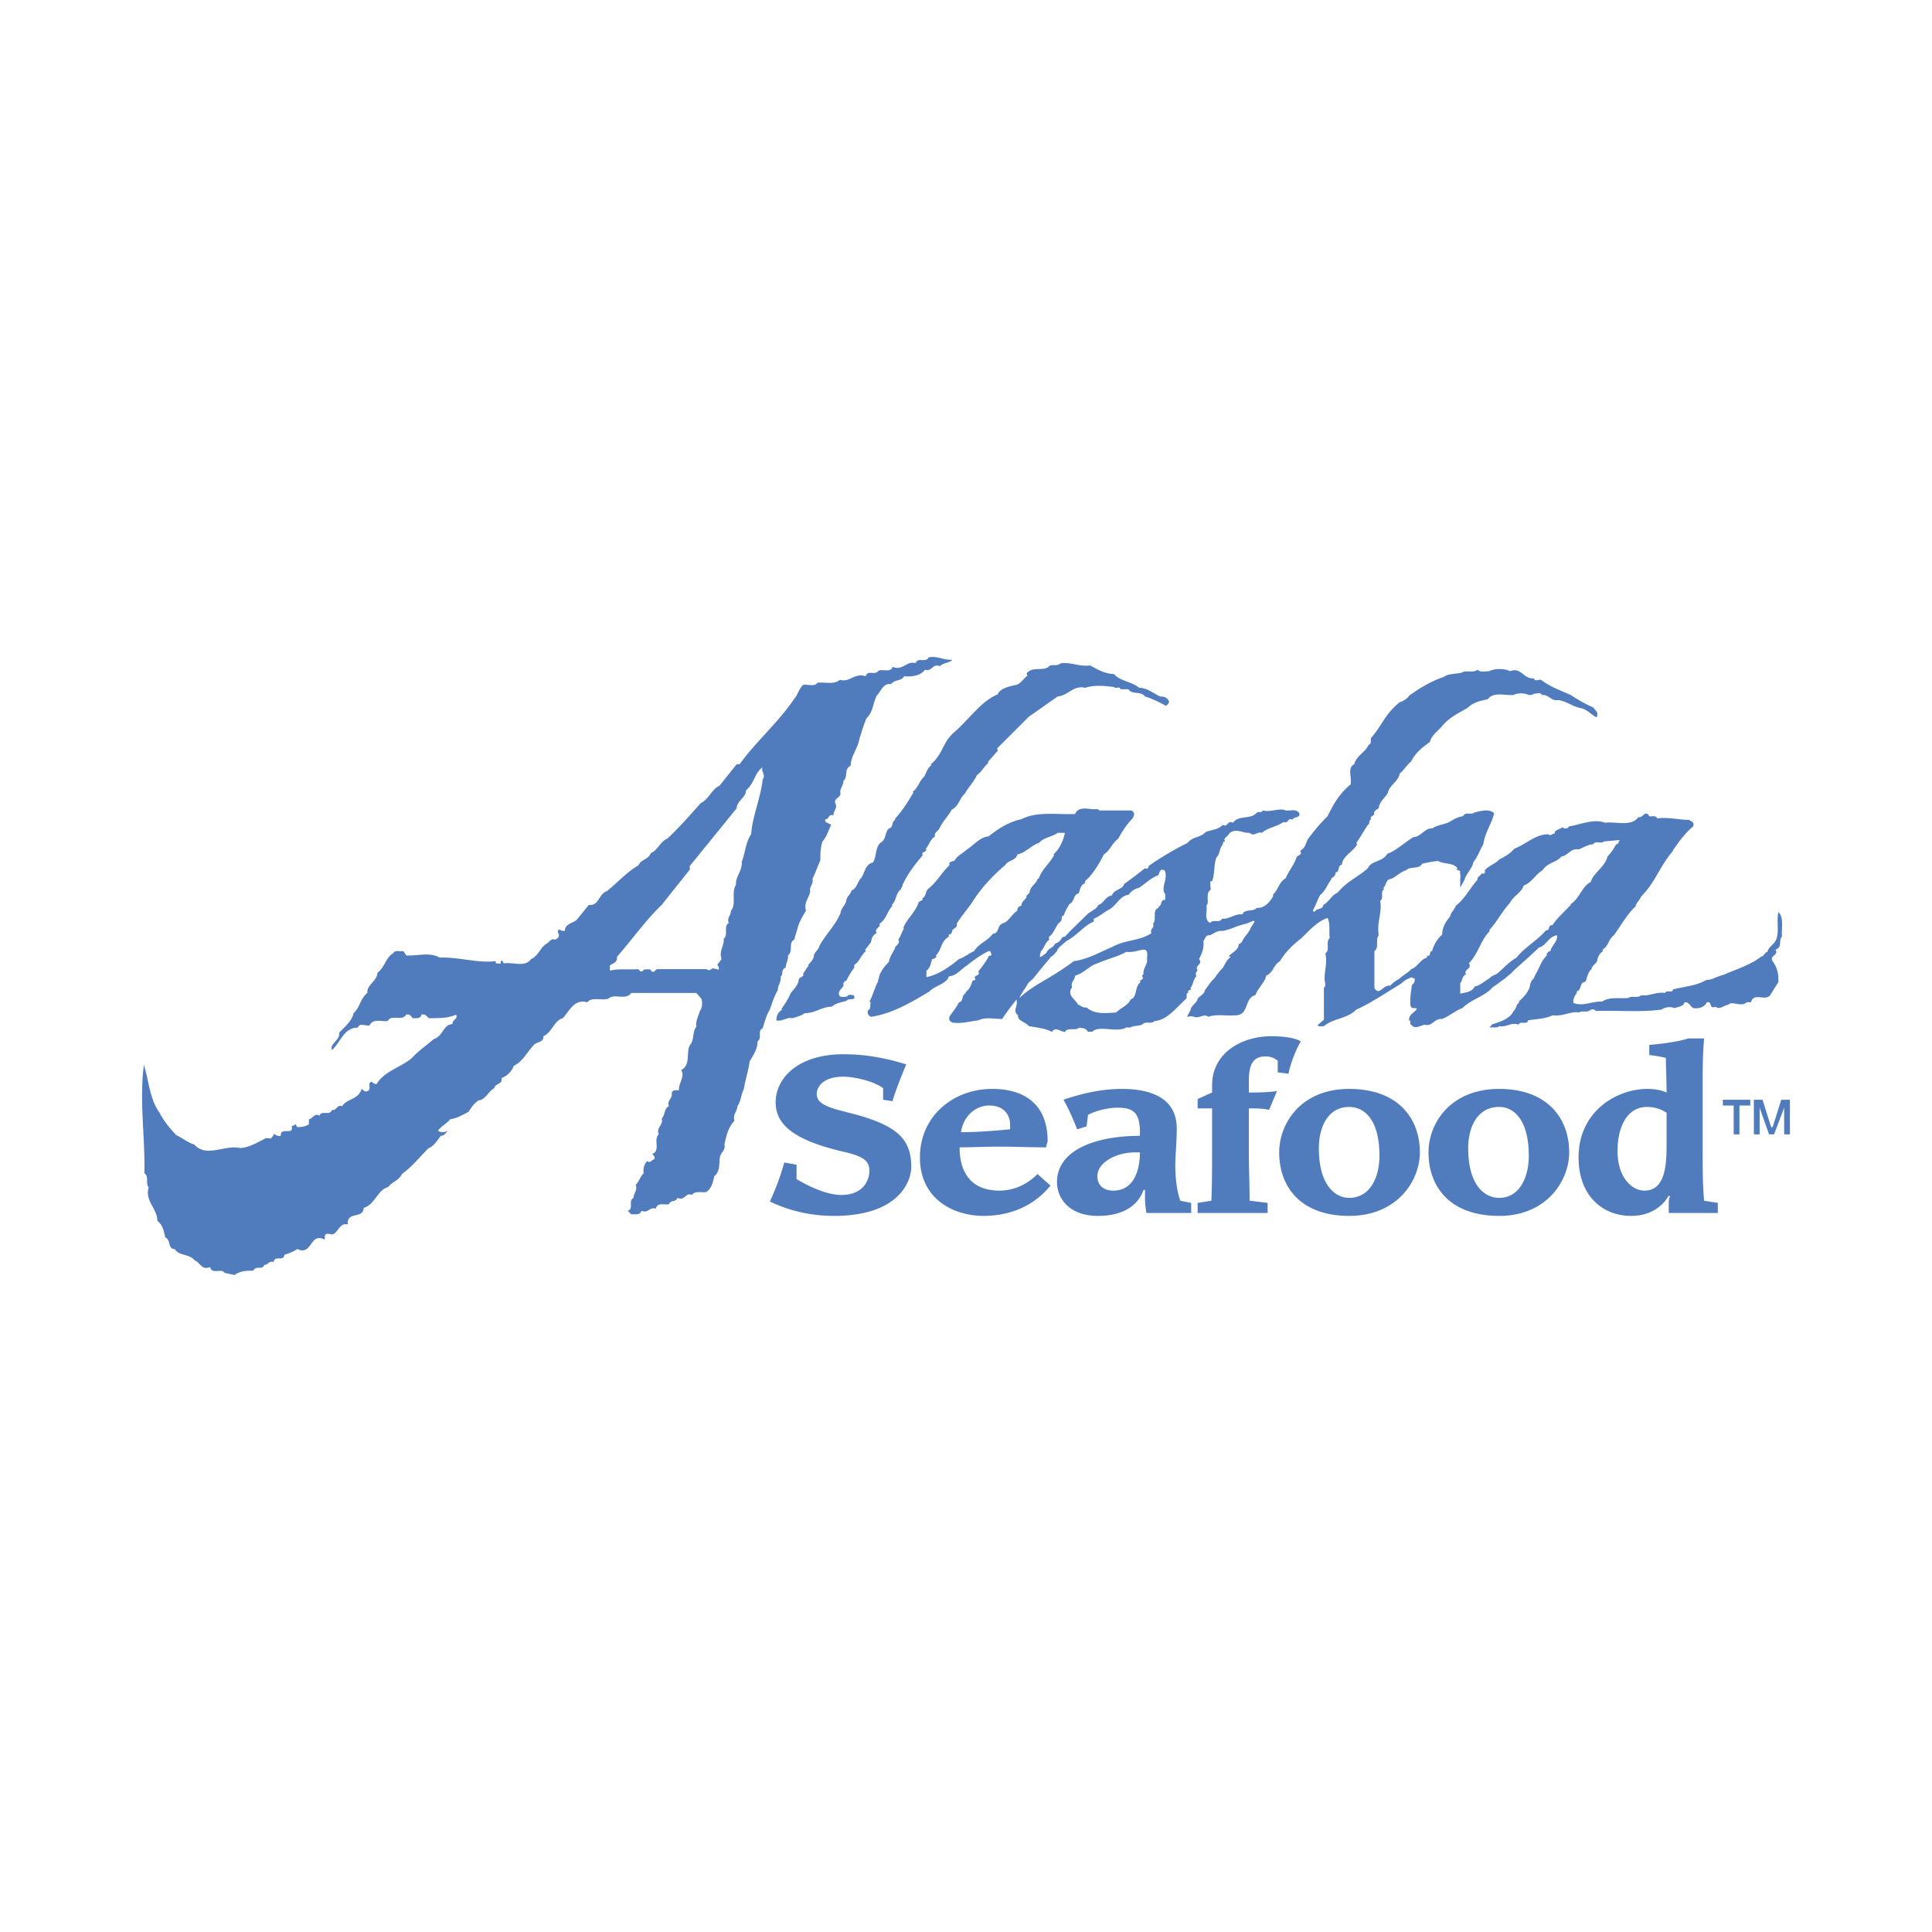 <!--?xml version="1.0" standalone="no"?--><svg xmlns="http://www.w3.org/2000/svg" viewBox="0 0 192.756 192.756"><title>Alaska Seafood - SVG vector logo - www.oklogos.com</title><g fill-rule="evenodd" clip-rule="evenodd"><path fill="#fff" d="M0 0h192.756v192.756H0V0z"/><path d="M108.768 66.392c.791.432 1.367.792 2.375.864.646.72 1.727.72 2.52 1.367.791 0 1.439.576 2.086.864.359 0 .648.072.863.432.072.144-.07.359-.287.504-.648-.36-1.367-.72-2.088-.936-.432-.576-1.295-.144-1.654-.72h-.793c-.072-.36-.432 0-.646-.216-1.008-.144-2.016-.216-2.879.072-1.152-.288-1.729.792-2.736.864-1.15.792-1.727 1.224-2.879 2.016l-3.166 3.167.072.216-1.008 1.151.072.072c-.504.432-.648.864-1.152 1.224-.287.648-.864 1.224-1.224 1.872-.576.504-.504 1.152-1.295 1.583-.36.647-.936 1.224-1.224 1.871-.144.288-.576.432-.432.792-.504.288-.576.863-.936 1.224l.072.072c-.072.359-.575.215-.36.575-.864 1.008-1.511 1.872-2.015 2.951 0 .216-.144.288-.144.36v.072c-.576.432-.433 1.08-.936 1.584l.072.072c-.575.647-.575 1.295-1.295 1.799.144.432-.576.432-.288.936-.432.216-.504.576-.576.936-.216.216-.36.504-.576.72l.072.144c-.503.432-.647 1.08-1.151 1.368v.287c-.288.359-.576.863-.792 1.297-.144 0-.216.143-.288.215v.287c-.072.217-.576.504-.432.938.144.287.576.143.792.143.144-.287.432-.143.648-.143.36.646-.504.215-.72.574-.504.145-1.08.217-1.44.576-1.007 0-1.655.648-2.735.648-.216.215-.72.359-1.224.504-.503-.145-1.008.359-1.583.215 0-.432.144-.791.576-1.078l-.072-.072c.432-.576.72-1.08.936-1.584.288-.359.792-.863.792-1.367.144-.289.576-.217.432-.576.216-.217.288-.504.576-.791l-.072-.072c.216-.217.576-.577.576-.936.072-.36.432-.504.576-1.008.648-1.152 1.584-2.016 2.087-3.239.072-.576.504-.72.576-1.295.072-.36.503-.648.503-.936.576-.216.576-.864 1.008-1.296.36-.576.36-1.295 1.151-1.512.36-.576.216-1.439.72-1.943.648-.359.432-1.079.864-1.439.504-.144.216-.72.648-.863l-.072-.072c.792-.864 1.367-1.799 1.871-2.663l-.072-.072c.576-.432.647-1.08 1.151-1.512.216-.36.216-.72.72-1.151l-.072-.072c1.224-1.008 1.152-2.159 2.303-3.167 1.512-1.296 2.735-3.167 4.391-3.815.072-.288.287-.36.432-.504.432-.216.936-.36 1.367-.432s.791-.648 1.152-.936c0 0-.072-.144-.072-.216.504-.72 1.654-.216 2.158-.647.289-.36.865 0 1.225-.36 1.078-.147 1.798.357 2.951.213zm66.216 43.329h.863l.863 2.734h.145l.863-2.734h.863v3.455h-.574v-2.664L177 113.176h-.504l-.936-2.664v2.664h-.576v-3.455zm-3.095 0h2.736v.576h-1.08v2.879h-.576v-2.879h-1.08v-.576zm-2.016 5.398c0 1.367 0 3.023.145 4.678l1.367.217v1.008h-4.894v-.793c0-.287 0-.719.145-.863l-.145-.072c-.719 1.225-2.014 2.016-3.742 2.016-2.879 0-5.254-2.016-5.254-5.83 0-4.678 3.887-6.838 6.838-6.838.648 0 1.295.072 1.943.359 0-1.15-.072-2.662-.072-3.453a13.112 13.112 0 0 0-1.656-.289v-1.008c.936-.072 2.809-.287 3.887-.646h1.584c-.145 1.654-.145 3.311-.145 4.605v6.909h-.001zm-3.598-4.103a3.557 3.557 0 0 0-1.943-.576c-2.016 0-2.951 2.016-2.951 4.391 0 2.736 1.512 3.959 2.662 3.959 2.016 0 2.232-2.303 2.232-4.533v-3.241zm-16.699-2.375c4.752 0 6.982 2.879 6.982 6.334 0 2.807-2.23 6.334-6.982 6.334-4.895 0-7.053-2.879-7.053-6.334 0-2.879 2.159-6.334 7.053-6.334zm0 10.869c2.088 0 2.951-2.16 2.951-4.176 0-3.742-1.582-4.895-2.951-4.895-2.23 0-3.094 2.088-3.094 4.104 0 3.742 1.655 4.967 3.094 4.967zm-14.971-10.869c4.822 0 7.055 2.879 7.055 6.334 0 2.807-2.232 6.334-7.055 6.334s-6.98-2.879-6.98-6.334c0-2.879 2.158-6.334 6.98-6.334zm0 10.869c2.16 0 3.023-2.16 3.023-4.176 0-3.742-1.584-4.895-3.023-4.895-2.158 0-3.023 2.088-3.023 4.104 0 3.742 1.656 4.967 3.023 4.967zm-15.115-9.862l1.441-.648v-.719c0-3.238 2.949-4.895 5.9-4.895 1.225 0 2.305.145 2.951.504-.432.719-1.078 2.303-1.223 3.238l-1.08-.143v-1.152a1.821 1.821 0 0 0-1.223-.432c-1.369 0-1.656 1.008-1.656 2.447V109c.863 0 1.799 0 2.807-.143l-.791 1.871c-.648-.145-1.367-.145-2.016-.145v4.535c0 1.367.072 3.023.072 4.678l1.799.217v1.008H119.489v-1.008l1.369-.217c.072-1.654.072-3.311.072-4.678v-4.535h-1.441v-.935h.001zm-12.019 3.024c-.432-1.08-.863-2.088-1.367-2.951 2.52-.863 4.391-1.08 5.83-1.08 2.303 0 5.471.576 5.471 3.959 0 1.295-.145 2.807-.145 3.67 0 1.152.145 2.592.504 3.527l1.08.217v1.008h-4.462a9.387 9.387 0 0 1-.145-1.656v-.648h-.143c-.648 1.801-2.377 2.592-4.535 2.592-2.951 0-4.102-1.799-4.102-3.383 0-3.166 3.814-4.605 8.275-4.605v-.289c0-1.943-.574-2.52-2.23-2.52-.936 0-2.16.289-2.951.721l-.145 1.15-.935.288zm6.261 2.303h-.504c-1.871 0-3.742 1.008-3.742 2.375 0 .863.576 1.439 1.584 1.439 2.231 0 2.662-2.375 2.662-3.814zm-8.923 3.31c-1.584 1.943-3.887 3.023-6.693 3.023-2.952 0-6.334-1.656-6.334-5.83s3.383-6.838 7.198-6.838c3.598 0 5.541 1.871 5.541 5.182 0 .145-.143.434-.143.648-1.656 0-3.168-.072-4.75-.072-1.297 0-2.592.072-3.888.072 0 2.592 1.223 4.318 3.958 4.318 1.225 0 2.592-.432 3.814-1.654l1.297 1.151zm-4.032-6.117c0-.721-.432-1.871-2.088-1.871-1.367 0-2.59 1.08-2.806 2.662 1.656 0 3.31-.143 4.894-.287v-.504zm-21.304 4.031v1.439c1.943 1.15 3.455 1.582 4.462 1.582 2.447 0 2.808-1.799 2.808-2.375 0-1.008-.576-1.439-2.303-1.871-5.83-1.295-7.054-3.094-7.054-5.037.072-2.809 2.807-4.824 6.91-4.752 2.015 0 4.03.361 6.118 1.008-.503 1.225-1.008 2.447-1.368 3.672l-.936-.145v-1.152c-.936-.719-2.951-1.15-3.958-1.15-2.016 0-2.663 1.008-2.663 1.727 0 .721.576 1.152 2.087 1.584l1.943.504c4.103 1.15 5.398 2.52 5.398 5.182 0 1.512-1.295 4.895-7.702 4.895-1.943 0-4.174-.359-6.405-1.439a25.284 25.284 0 0 0 1.439-3.887l1.224.215zm8.205-18.57c.072-.576.504-1.152 1.007-1.656.072-.503.36-.863.648-1.439h-.072c.215-.216.576-.504.36-.792.288-.36.36-.864.576-1.08l-.072-.072c.288-.863 1.224-1.583 1.511-2.519.072-.216.576-.216.36-.432.432-.216.288-.576.576-.936.935-.72 1.367-1.655 2.159-2.375-.145-.504.503-.288.575-.576.288-.432.792-.647 1.08-.935.792-.504 1.367-1.296 2.232-1.368 1.008-.792 2.014-1.439 3.311-1.728 1.512-.792 3.598-.432 5.326-.504.432-.936 1.512-.36 2.23-.503l.217.144h3.166c.432.216.289.576.072.864-.576.576-1.008 1.296-1.367 1.943-.721.576-.721 1.08-1.439 1.583-.359.72-.863 1.583-1.439 2.231-.145.216-.576.432-.432.648-.504.144-.504.72-.648 1.007-.576.145-.359.792-.936 1.08a8.49 8.49 0 0 0-.576 1.152c-.287 0-.072.36-.287.576-.504.359-.648 1.223-1.152 1.511 0 .144-.072.288.072.288-.504.288-.504.792-.863 1.151-.432 1.151.359.216.504.216.215-.576.719-.504.863-.936l.287-.144c.432-.216.289-.576.721-.576.646-.72 1.512-1.511 2.303-2.303.289-.216 1.008-.576 1.008-.863.504-.072.791-.936 1.367-.936.217-.648 1.08-.576 1.225-1.152a39.312 39.312 0 0 0 2.086-1.583c.217.144.361 0 .361-.216a30.602 30.602 0 0 1 3.887-2.304c.504-.647 1.295-.504 1.799-1.079.504-.216 1.223-.216 1.727-.72.504.288.432-.504 1.008-.216.576-.792 1.799-.288 2.375-1.007.289-.145.504.072.576-.216.863.216 1.656-.288 2.303 0 .434.072 1.008-.216 1.369.288.07.503-.504.288-.721.648-.432-.288-.359.432-.863.216-.721.503-1.439.503-2.16 1.08-.504-.144-.791.432-1.223 0-.648.072-1.512-.576-2.088.144-.145.288-.576.359-.359.72-.145 0-.217.072-.217.144v.144c-.359.36-.287 1.008-.646 1.296-.289.792-.145 1.655-.432 2.375h-.145c-.072.216 0 .576 0 .864-.576.359-.072 1.295-.432 1.583.143.576-.289 1.295.359 1.727.359-.432.936.072 1.223-.432.721.072 1.225-.504 2.016-.432.217-.576 1.08-.216 1.439-.648.793.072 1.367-.648 1.656-1.224l-.072-.072c.576-.504.576-1.224 1.295-1.656.289-.72.865-1.367 1.08-2.087.072-.216.648-.216.359-.648.432-.216.576-.648.721-1.08a18.59 18.59 0 0 1 2.016-2.375c.574-1.151 1.15-2.231 2.303-3.167.145-.72-.359-1.656.359-2.015.217-.864 1.08-1.152 1.439-1.944.289-.072.217-.432.217-.648 1.15-1.295 1.367-2.375 2.879-3.598.287-.072.791-.36.936-.648 1.008-.72 2.16-1.439 3.455-1.871.504-.36 1.223-.288 1.799-.432.432-.288 1.152.072 1.584-.288.287.288.791.144 1.15.144.576-.288 1.512-.288 2.088 0 1.152-.432 1.295.792 2.375.72.145.36.504.072.721.144.936.72 2.016 1.08 2.951 1.511.791.504 1.512.936 2.23 1.224.287.36.576.504.359 1.008-.576-.288-1.008-.864-1.654-.936-.721-.144-1.297-.648-2.16-.792-.719.144-.936-.576-1.654-.504-.145-.359-.576-.072-.793-.144-.072.144-.359.144-.504.144-.432-.216-1.15-.216-1.512 0-.863.072-2.014-.359-2.59.432-.721.144-1.439.288-2.016.864-1.008.576-1.799.936-2.52 1.799-.432.503-1.08.936-1.223 1.583-.793.576-1.439 1.079-1.873 1.943-.502.432-.646.792-1.15 1.224-.072.72-1.08 1.223-1.152 1.871-.287.576-.863.864-.936 1.583-.215.144-.576.288-.432.648-.145 0-.145.144-.359.216v.288c-.217 0-.072.432-.289.504-.432.647-.791 1.295-1.15 1.799l.072.144c-.361.72-1.439 1.152-1.512 2.016-.504.144-.145.72-.648.792.072.36-.359.504-.432.648v.072c-.359.432-.576 1.152-1.08 1.512-.287.504-.432 1.008-.719 1.511-.072.072.072.144.143.216.145-.432.865-.216.865-.719.574-.288.863-1.008 1.439-1.224.936-1.151 2.086-1.583 3.021-2.447.361-.792 1.439-.576 1.943-1.439.865-.288 1.656-1.08 2.592-1.656.721 0 1.152-.936 1.871-.864.576-.359 1.008-.359 1.584-.576.504-.288.936-.576 1.512-.648.215-.504.863-.072 1.078-.359.648-.145 1.512-.432 2.016.072-.287 1.152-.936 1.943-1.078 3.095-.361.576-.504 1.152-1.008 1.799-.072.576-.721 1.152-.865 1.728l-.432.792v-.864c.072-.576-.072-.504 0-.792l-.359-.144.072-.144c-.432-.576-1.295-.36-1.943-.72a12.21 12.21 0 0 0-1.584.288c-.287.576-1.223.216-1.582.648-.576.144-1.008.647-1.512.864-.504 0-.432.576-.793.936l.145.072c-.504.216 0 .936-.432 1.152.215 1.224-.359 2.159-.145 3.455-.359.432.072 1.224-.432 1.583v3.671c.504.863.863-.359 1.584-.217.215-.287.576-.502.936-.719.359-.359.863-.576 1.15-.936.576-.145.938-1.008 1.584-1.152v-.216c.432.216.145-.432.504-.432.145-.576.504-1.223 1.008-1.655 0-.72.359-1.295.791-1.799.072-.432.434-.648.576-1.08.863-.648 1.439-1.799 2.16-2.591-.072-.288.287-.36.432-.647.287.216.359-.216.287-.288.432-.504 1.08-.648 1.439-1.08.576-.288 1.08-.575 1.512-1.079 1.152-.432 2.088-1.439 3.383-1.439.289.216.359-.072.648-.072-.072-.36.432-.36.791-.648 0 .072.145.144.289.144.215 0 .287-.144.359-.216 1.08-.144 2.375-.792 3.598-.36 1.008-.144 2.664.432 3.312-.576.359.216.719-.792 1.078-.072.217.072.648-.144.793.216 1.15-.144 2.088.145 3.166.145.217.144.576.216.432.647-.863.72-1.51 1.655-2.016 2.375v.072c-1.367 1.583-1.727 3.095-3.166 4.534-.145.36-.504.648-.576 1.008-.863.792-1.512 2.015-2.158 2.879-.576.432-.504 1.08-1.152 1.439l.072.144c-.359.216-.504.576-.576.864 0 .36-.576.577-.576.936-.287.215-.359.576-.504.936a.39.39 0 0 1-.215.359c-.504.072-.217.793-.793.936l.072.072c-.215.359-.432.648-.359 1.08 1.08.359 1.871-.217 2.879-.145.648-.504 1.729-.287 2.592-.359.359-.287.936.072 1.295-.287.791.143 1.439-.361 2.375-.217.145-.359.721.072.791-.359 1.152-.289 2.377-.361 3.312-.936.215 0 .504-.072.719-.145.432-.217.791-.287 1.152-.432 1.15-.504 2.59-.936 3.67-1.8.217.072.217-.36.576-.432 0-.359.648-.792.791-1.079.432-.792.072-1.943.289-2.879.576.504.287 1.583.359 2.447-.359.288.072 1.08-.648 1.295.361.576-.646.576-.287 1.152.287.36.576 1.007.576 1.728v.359c-.289.432-.576.936-.865 1.367-.574.504-1.582-.359-1.871.648-.143 0-.432-.072-.504.072-.574.359-1.439-.217-1.727.145-.432.07-.936.574-1.295.215-.721.289-.289-.576-.865-.432-.287.504-.791.648-1.367.576-.287-.145-.432-.648-.863-.576-.145.432-.576.432-1.008.576a1.408 1.408 0 0 0-1.295.145c-2.016.287-4.391.07-6.551.143-.143-.215-.359-.143-.504-.143-.287.359-.863.07-1.15.287-.863-.145-1.656.432-2.664.287-.719.361-1.654.361-2.447.504-.07.504-.791 0-.936.432-.719-.287-1.223.289-1.943.145-.215.217-.574.072-.863.145-.215-.145.217-.145.072-.289.863-.287 1.871-.574 2.23-1.367.289-.215.217-.646.576-.863l-.072-.072c.576-.504 1.08-1.08 1.152-1.727.072-.217.145-.432.359-.576.072-.217.145-.359.217-.504.359-.576.504-1.224 1.08-1.799v-.216c.07 0 .143-.216.359-.216.072-.503.791-1.007.646-1.583-.863.144-1.078 1.08-1.799 1.224-.791.792-1.727 1.583-2.59 2.375-.217.289-.504.434-.793.721-.432.287-.863.648-1.223.863-.793.936-2.088 1.152-3.023 2.088-.648.215-1.295.791-2.016 1.08-.791-.072-1.008.791-1.727.574-.504.072-.936.504-1.369 0-.215-.07.072-.432-.215-.432 0-.646.504-.719.791-1.15-.215-.217-.504.143-.646-.361-.072-.719.07-1.367.143-2.014.289-.217.289-.432.289-.648h-.072c-.217-.145-.359-.145-.504 0-.359.072-.648.432-1.008.648-1.439.863-2.807 1.799-4.246 2.447-.936.936-2.305.863-3.238 1.654-.217 0-.434.072-.648-.072l.648-.576v-3.166l.143-.217c0-.287-.072-.502-.072-.719 0-.863.289-1.656.072-2.519.504-.288 0-1.152.432-1.512-.072-.72.072-1.512-.215-2.016-1.008.36-1.729 1.152-2.592 2.016-.936.72-1.584 1.367-2.158 2.303-.648.36-.648 1.151-1.369 1.44 0 .07-.07.143-.07.287-.289.576-.793 1.08-1.008 1.656-1.152.287-.576 2.086-2.088 2.014-.793.072-1.871-.143-2.592.145-.504-.359-.936.217-1.439 0-.646-.215-.936.432-.359-.648.072-.504.648-.719.719-1.15.217-.289.721-.504.721-.863.359-.434.576-.865.936-1.152.289-.432.576-.791.863-1.08.217-.359.359-.792.793-1.079l-.217-.072c.432-.432 1.008-.648 1.008-1.224.145 0 .287-.144.359-.288.217-.504.648-.792.863-1.368.361-.576.648-.864-.287-.432-.432.145-.863.216-1.367.432a7.077 7.077 0 0 1-1.152.36c-.574-.072-.936.288-1.295.432-.432-.072-.504.432-.648.576.072.72-.143 1.224-.432 1.799.432.577-.504.577-.145 1.153-.287.215-.143.432-.143.574 0 .072-.145.072-.145.217-.145.217-.215.719-.432.936l.072.145c-.217.072-.359.143-.289.359-.287 0-.07.432-.215.576-1.008.936-1.943 2.158-3.168 2.23-.287.359-.863-.072-1.223.359-.432.145-.791.072-1.225.289-.143 0-.359-.072-.502.072-1.008.359-2.305-.217-3.096.215-.145.217-.432.072-.576.145-.217-.432-.576-.359-.863-.432-.432.359-1.152-.072-1.439.432-.432 0-.936-.576-1.295 0-.648-.359-1.441-.432-2.305-.576-.287-.432-1.15-.504-1.078-1.08-.576-.504 0-.719-.145-1.582a26.2 26.2 0 0 0-1.439 1.943c-.863 0-1.656-.217-2.375.143-.864.072-1.584.361-2.592.217-.288-.145-.36-.289-.288-.576.36-.576.72-.936.936-1.439.504-.072.216-.719.72-.936l-.072-.072c.432-.287.576-.719.72-1.15.145-.072.287 0 .287-.217h-.068v-.145c.072-.215.576-.143.361-.576.359-.432.791-1.007 1.078-1.583 0 .072.145 0 .217 0 0-.216-.072-.504-.287-.432-.865.432-1.439.864-2.16 1.44-.576.359-1.007 1.008-1.799 1.078 0 .072-.072.072-.072.217-.503.648-1.295.719-1.871 1.295-1.799 1.08-3.743 2.232-5.83 2.52-.288-.145-.36-.359-.288-.648.36-.143.144-.574.288-.791l-.144-.072c.359-.646.503-1.367.863-2.016 0-.073 0-.218.072-.29zm26.343 0c0-.145 0-.145-.072-.217 0-.07.072-.215.145-.215-.072-.504.287-.863.359-1.296-.072-.432.215-1.152-.359-1.152-.648.072-.936.288-1.729.216-.863.504-1.943.72-2.879 1.152-.791.217-1.367 1.008-2.23 1.225 0 .07 0 .143-.072.287-.072.217-.359.432-.217.863-.574.793.289 1.152.576 1.729.217.07.504.359.863.287.793.721 1.943.576 2.951.504.432-.432 1.225-.721 1.439-1.295.721-.217.361-1.297 1.008-1.729l-.072-.072c0-.143.217-.143.289-.287zm-9.501 0c.938-.576 1.873-1.152 2.592-1.728 1.512-.216 2.664-.936 3.887-1.439 1.295-.72 2.734-.576 3.887-1.368-.217-.432.359-.504.145-.936.432-.432-.145-1.368.576-1.583l-.072-.072c.504-.216.143-.72.719-.72v-.576c-.504-.647.359-1.583-.072-2.375-.504-.216-.432.216-.646.504-.648.216-1.225.792-1.871 1.224-.504.144-.721.288-1.08.72-.865.072-1.225 1.151-2.016 1.511-.504.288-1.008.72-1.439.864v.288c-.936.359-1.727 1.439-2.734 1.943-.289.288-.865.647-.936 1.007-.217.216-.504.648-.721.576l.072.072c-.576.648-1.152 1.367-1.729 2.087-.143.145-.432.359-.574.576-.072.215-.648.936-.793 1.367.719-.719 1.797-1.366 2.805-1.942zm44.048 0c.217-.217.504-.359.721-.432.648-.504 1.152-1.152 2.016-1.656.863-1.08 2.016-1.655 2.951-2.735.432.072.143-.575.646-.504.432-.72 1.225-1.367 1.801-2.015v-.072c1.006-.72 1.078-1.728 2.014-2.231.217-.863 1.439-1.511 1.656-2.519a5.29 5.29 0 0 0 .863-1.224c.072 0 .072-.072.145 0l.217-.432-1.584.144c-.217.288-.793-.144-1.08.288-.504 0-1.008.36-1.439.504-.791-.145-1.08.647-1.727.719-.434.576-1.369.576-1.873 1.368-.646.36-1.15 1.296-1.871 1.511-.215.72-1.078 1.08-1.367 1.728-.863.936-1.367 2.015-2.088 2.735l.072.072c-1.008 1.08-1.078 2.159-2.086 3.239.359.576-.576.576-.289 1.08a.73.73 0 0 0-.359.432c-.072.145-.072.359-.217.432v1.08c.576-.145 1.152-.145 1.439-.721.504-.072.935-.504 1.439-.791zM105.527 83.09c-.574.432-1.367.432-1.871 1.007-.719.216-1.367 1.008-2.158 1.152-.145.648-.865.503-1.225 1.08-1.295 1.08-2.52 2.447-3.311 3.743-.503.72-1.079 1.368-1.511 2.087.144.432-.504.504-.432.72-.072.216-.144.36-.36.36v.216c-.792.432-.72 1.368-1.295 1.872l.072.072a.486.486 0 0 1-.432.288c-.144.432-.216.936-.576 1.153v.646c1.152-.215 2.304-1.008 3.239-1.799.504-.144 1.008-.575 1.512-.792.574-.864 1.367-1.007 1.871-1.728.719-.072.359-.864 1.078-1.08.504-.144.865-.936 1.369-1.224v-.072c0-.216.215-.432.432-.432-.072-.36.359-.576.504-.864l-.072-.072.359-.36c0-.576.721-.935.791-1.367.072 0 .072-.072.145-.072.217-.792 1.152-1.583 1.512-2.303l-.072-.072c.145-.072.217-.288.361-.36.359-.504.646-1.08.791-1.799h-.721zM95.02 65.816c-.288.359-.936.288-1.224.647-.792-.288-.792.576-1.511.36-.432.576-1.224.72-2.087.648-.216.504-.936.288-1.295.792-.792-.145-1.008.72-1.439 1.151-.36.72-.36 1.655-1.008 2.231-.288.647-.504 1.439-.72 2.087-.144.936-.864 1.728-.864 2.663-.72.36-.216 1.08-.72 1.512 0 .503-.432.792-.288 1.295-.144.504-.72.432-.503 1.007.216.36-.216.72-.216 1.152-.503-.216-.432.432-.792.36-.144.36.288.36.576.576-.288.576-.432 1.151-.864 1.655-.216.576-.216 1.224-.216 1.871-.288.648-.504 1.296-.792 1.872.144.503-.359.792-.216 1.224-.144.72-.647 1.08-.432 1.943-.288.504-.576.936-.792 1.583-.072.36-.288.864-.359 1.296-.648.288-.072 1.151-.648 1.583.072.432-.216.792-.216 1.223-.504.145-.216.721-.504.863.072.576-.288.865-.288 1.369-.36.646-.576 1.295-.792 1.943-.36.574-.504 1.223-.72 1.871-.576.287 0 .936-.504 1.295 0 .791-.432 1.367-.792 2.016-.144 1.008-.432 1.799-.576 2.734-.288.576-.288 1.225-.648 1.729 0 .504-.504.863-.288 1.439-.647.719-.792 1.439-1.007 2.375.144.576-.36.791-.432 1.223-.144.576.072 1.439-.576 1.943-.145.576-.216 1.152-.792 1.584-.432.072-1.151-.145-1.439.287-.648-.287-.72.648-1.439.289-.216.504-.648.143-.864.646-.504.072-1.152-.215-1.295.434-.648-.217-.72.502-1.44.215-.144.504-.72.287-1.007.359l-.36-.359c.647-.215 0-.936.576-1.295 0-.432.432-.793.216-1.297.36-.359.432-.791.792-1.15-.072-.504.072-.936.36-1.225.215.217.432 0 .576-.143.216 0 .144-.217.144-.289l-.216-.287c.864-.289.072-1.439.648-1.943-.288-.721.504-.936.288-1.584.36-.287.216-1.008.72-1.223-.216-.576.36-.721.288-1.297.072-.359.36-.287.72-.287-.072-.721.648-1.367.216-2.016 1.08-.576.36-2.016 1.007-2.662.288-.576.144-1.225.504-1.656-.072-.648.216-1.08.36-1.584.216-.287.288-.791.144-1.223l-.504-.576h-6.478c-.576.791-1.655 0-2.304.576-.72.215-1.655-.217-2.087.359-1.295-.359-1.728.791-2.447 1.584-.863.215-1.08 1.439-1.943 1.799.072.576-.576.576-.864.791-.792.793-1.151 1.729-2.087 2.16a2.053 2.053 0 0 1-1.224 1.223c.145.648-.647.504-.719 1.008-.576.289-.864 1.152-1.583 1.225-.504.359-.648.646-1.008 1.15-.576.289-1.151.648-1.799.721-.432.504-.936.719-1.224 1.152.288.215.864.215 1.08-.217l.144-.145c-.36.289-.432.865-.936.865-.36.432-.72 1.078-1.224 1.223-.864.863-1.656 1.871-2.664 2.592-.287.646-1.007.791-1.367 1.295-1.08.287-1.295 1.727-2.447 2.088-.072 1.15-1.728.287-1.583 1.654-.936-.287-1.08 1.297-1.8.936-.216 0-.432-.072-.503.217v.359c-1.512-.791-1.224 1.656-2.735.936-.432.289-.864.432-1.295.576-.072.721-.936 0-1.08.721-.504-.145-.504.287-.936.287-.144.576-.863 0-1.08.576-.648 0-1.295 0-1.871.432l-1.008-.217c-.288-.504-1.224.217-1.439-.576-.864.361-1.007-.502-1.511-.646-.576-.721-1.583-.432-2.016-1.152-.72 0-.36-.936-.936-1.15-.144-.576-.216-1.225-.792-1.656 0-1.223-1.295-2.016-.863-3.383-.36-.217.072-1.08-.432-1.367.072-3.672-.504-7.125-.072-10.652v-.217c.504 1.512.576 3.455 1.583 4.822.432.865 1.007 1.512 1.655 2.232.648.287 1.08.719 1.799.936 1.224 1.367 3.023 0 4.606.359.936-.072 1.728-.576 2.591-1.008.144.072.288 0 .432.072.216-.217.288-.359.36-.504.072.145.432.287.648.217-.072-.938 1.368 0 1.08-.938l.432-.215c0 .072.072.215.144.287.432 0 .864-.072 1.152-.287v-.504c.359 0 .504-.648 1.079-.359.145-.576 1.008.072 1.224-.576.432.145.504-.576 1.008-.359.504-.793 1.656-.648 1.943-1.729.216.145.36.359.576.217.503-.145-.072-.793.432-.936.144.143.36.287.504.215.792-1.295 2.447-1.654 3.526-2.59.648-.721 1.512-1.297 2.16-1.871.936-.289.936-1.441 1.871-1.512 0-.504.576-.434.36-.936-.72.359-1.728.359-2.735.359-.216-.289-.432-.432-.72-.359-.072.432-.504.359-.864.359-.216-.217-.288-.432-.647-.359-.433.719-1.439-.072-1.872.646-.576.072-1.439-.287-1.799.432-.432.072-1.008-.287-1.152.217-1.439 0-1.727 1.512-2.591 2.23-.288-.576.864-1.008.72-1.727.648-.648 1.296-1.225 1.439-1.943.648-.576.648-1.439 1.368-2.016-.072-.791 1.007-1.223 1.007-2.016.72-.504.864-1.583 1.583-1.943.144-.36.648-.145 1.008-.216l.288.432c1.079.072 2.375-.36 3.311.216 1.943-.072 3.743.576 5.614.36 0 .144 0 .288.144.216.072 0 .288.072.36 0v-.216c.216-.144.216.144.288.216.936-.144 2.159.432 2.735-.432.648-.215.936-1.151 1.512-1.511.288-.144.504-.576.792-.432.144 0 .359-.072.432-.288.216-.216-.36-.576.144-.72.072.144.288.144.504.144-.072-.647.792-.792 1.151-1.08l1.224-1.511c1.008.144 1.008-1.152 1.799-1.368 1.08-.864 1.943-1.872 3.167-2.591.216-.576 1.008-.576 1.224-1.224.647-.216.936-1.151 1.655-1.439 1.08-1.008 2.303-2.375 3.311-3.527.792-.36 1.152-1.439 1.872-1.728l1.728-2.159h.288c1.728-2.375 3.815-4.103 5.471-6.55.359-.432.432-.936.863-1.368.504-.072 1.151.216 1.439-.216.792-.072 1.655.216 2.231-.288 1.008.288 1.439-.72 2.591-.36.144-.648.864-.072 1.224-.504.288-.288 1.296.216 1.439-.432 1.008.432 1.439-.648 2.304-.36.216-.647 1.007 0 1.295-.575.789-.21 1.509.294 2.373.222zM76.09 76.54c-.864.648-.792 1.583-1.655 2.303 0 .72-.936 1.08-.936 1.799L68.821 86.4v.359l-2.807 3.527c-1.583 1.511-2.951 3.455-4.462 5.182.072.575-.432.647-.72.864.072.215-.072.432.072.504.792-.217 1.872-.072 2.807-.145 0 .072.144.145.144.215h.288v-.07c.144-.217.432-.072.72-.145 0 .072.144.145.144.215.288.217.36-.215.576-.215h4.895c.216.145.36.145.576-.072a1.7 1.7 0 0 1 .648.145c0-.145.072-.289-.144-.504l.432-.577c-.288-.792.288-1.367.216-2.015.504-.432-.072-1.224.504-1.584-.216-.504.216-.719.216-1.224.576-.647 0-1.799.504-2.591-.072-.792.647-1.368.575-2.303.36-.864.36-1.872.936-2.735.144-1.872.936-3.527 1.152-5.47.357-.429-.219-.789-.003-1.221z" fill="#507cbd"/></g></svg>